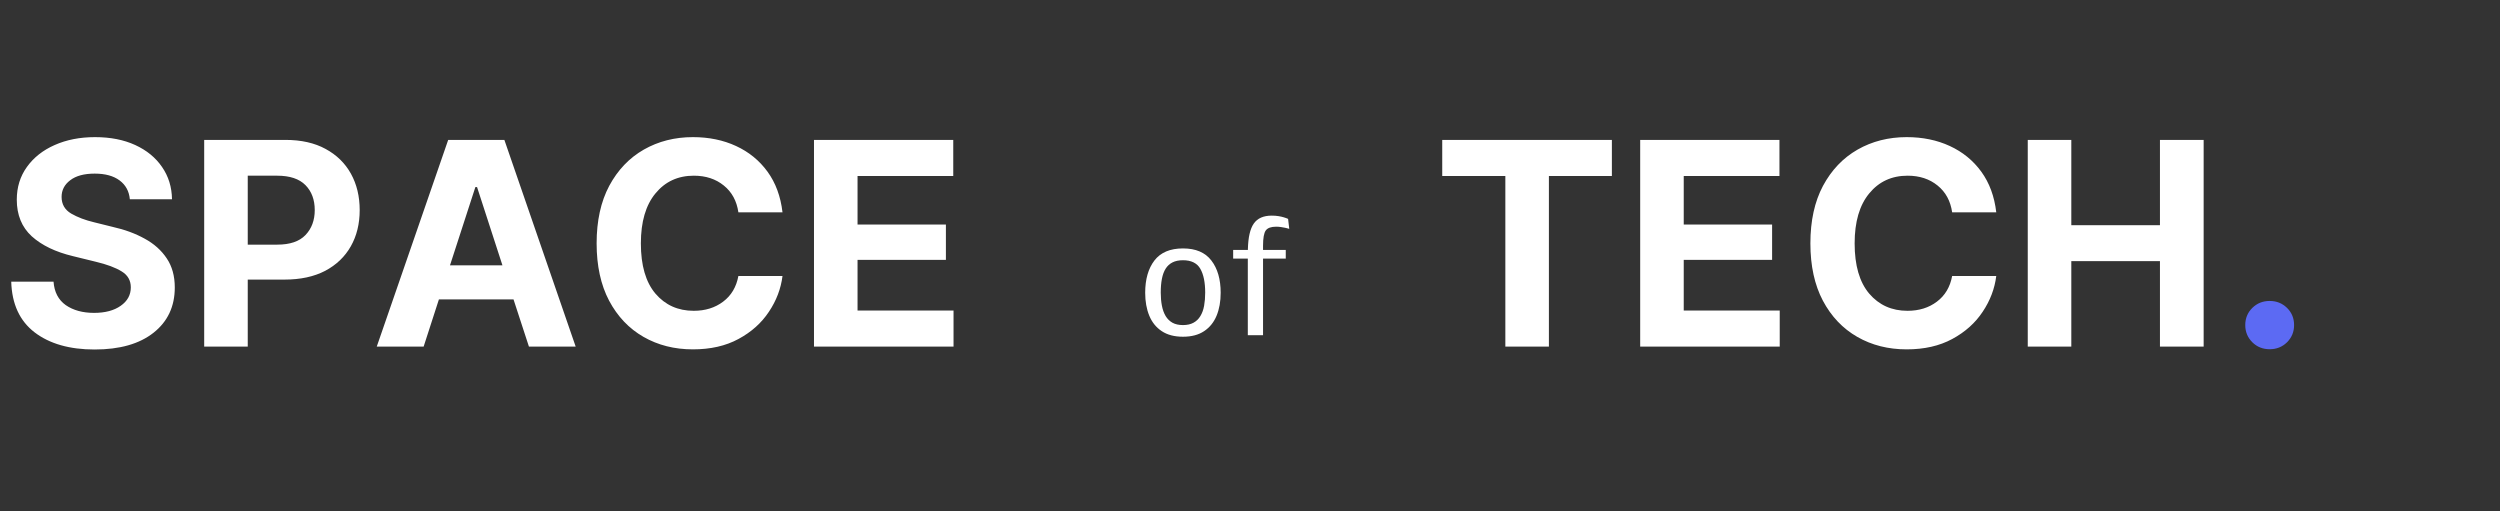 <svg width="440" height="90" viewBox="0 0 440 90" fill="none" xmlns="http://www.w3.org/2000/svg">
<rect x="0" y="0" width="440" height="90" fill="#333333" stroke="none"/>
<path d="M16.65 61.513C12.24 61.513 8.716 60.504 6.079 58.485C3.459 56.467 2.091 53.497 1.978 49.574H9.424C9.554 51.397 10.27 52.773 11.572 53.7C12.891 54.612 14.551 55.067 16.553 55.067C18.506 55.067 20.068 54.652 21.24 53.822C22.428 52.992 23.023 51.91 23.023 50.575C23.023 49.355 22.485 48.419 21.411 47.768C20.337 47.1 18.807 46.531 16.821 46.059L12.842 45.082C9.782 44.35 7.365 43.186 5.591 41.591C3.833 39.98 2.954 37.831 2.954 35.145C2.954 32.948 3.548 31.028 4.736 29.384C5.924 27.724 7.552 26.438 9.619 25.526C11.703 24.599 14.071 24.135 16.724 24.135C19.425 24.135 21.785 24.599 23.804 25.526C25.822 26.454 27.393 27.74 28.516 29.384C29.655 31.028 30.241 32.924 30.273 35.072H22.852C22.721 33.656 22.119 32.55 21.045 31.752C19.971 30.954 18.514 30.556 16.675 30.556C14.803 30.556 13.363 30.946 12.354 31.727C11.344 32.492 10.84 33.469 10.84 34.657C10.84 35.943 11.401 36.92 12.524 37.587C13.648 38.238 14.998 38.751 16.577 39.125L19.824 39.931C21.94 40.403 23.82 41.094 25.464 42.006C27.108 42.901 28.402 44.057 29.346 45.473C30.29 46.872 30.762 48.581 30.762 50.6C30.762 53.936 29.517 56.589 27.026 58.559C24.536 60.528 21.078 61.513 16.65 61.513ZM35.938 61V24.623H50.244C53.011 24.623 55.363 25.152 57.3 26.21C59.253 27.268 60.742 28.725 61.768 30.58C62.793 32.435 63.306 34.568 63.306 36.977C63.306 39.385 62.785 41.509 61.743 43.349C60.702 45.188 59.196 46.628 57.227 47.67C55.257 48.695 52.873 49.208 50.073 49.208H43.603V61H35.938ZM43.603 43.056H48.804C51.033 43.056 52.685 42.494 53.76 41.371C54.85 40.232 55.395 38.767 55.395 36.977C55.395 35.154 54.85 33.689 53.76 32.582C52.669 31.475 51.009 30.922 48.779 30.922H43.603V43.056ZM74.561 61H66.309L78.882 24.623H88.769L101.318 61H93.091L90.381 52.699H77.246L74.561 61ZM79.199 46.693H88.428L83.96 32.924H83.667L79.199 46.693ZM121.948 61.488C118.709 61.488 115.812 60.756 113.257 59.291C110.701 57.826 108.683 55.702 107.202 52.919C105.737 50.136 105.005 46.775 105.005 42.836C105.005 38.865 105.745 35.487 107.227 32.704C108.724 29.921 110.75 27.797 113.306 26.332C115.877 24.867 118.758 24.135 121.948 24.135C124.764 24.135 127.295 24.656 129.541 25.697C131.803 26.739 133.651 28.244 135.083 30.214C136.515 32.183 137.394 34.568 137.72 37.367H129.956C129.663 35.365 128.809 33.795 127.393 32.655C125.977 31.5 124.219 30.922 122.119 30.922C119.32 30.922 117.065 31.963 115.356 34.047C113.647 36.114 112.793 39.044 112.793 42.836C112.793 46.71 113.647 49.656 115.356 51.674C117.082 53.692 119.328 54.701 122.095 54.701C124.129 54.701 125.854 54.164 127.271 53.09C128.703 52.016 129.598 50.51 129.956 48.573H137.72C137.443 50.803 136.646 52.903 135.327 54.872C134.025 56.842 132.243 58.437 129.98 59.657C127.734 60.878 125.057 61.488 121.948 61.488ZM143.262 61V24.623H167.773V30.971H150.928V39.516H166.479V45.741H150.928V54.652H167.822V61H143.262ZM253.833 30.971V24.623H283.691V30.971H272.607V61H264.941V30.971H253.833ZM288.672 61V24.623H313.184V30.971H296.338V39.516H311.89V45.741H296.338V54.652H313.232V61H288.672ZM335.571 61.488C332.332 61.488 329.435 60.756 326.88 59.291C324.325 57.826 322.306 55.702 320.825 52.919C319.36 50.136 318.628 46.775 318.628 42.836C318.628 38.865 319.368 35.487 320.85 32.704C322.347 29.921 324.373 27.797 326.929 26.332C329.5 24.867 332.381 24.135 335.571 24.135C338.387 24.135 340.918 24.656 343.164 25.697C345.426 26.739 347.274 28.244 348.706 30.214C350.138 32.183 351.017 34.568 351.343 37.367H343.579C343.286 35.365 342.432 33.795 341.016 32.655C339.6 31.5 337.842 30.922 335.742 30.922C332.943 30.922 330.688 31.963 328.979 34.047C327.271 36.114 326.416 39.044 326.416 42.836C326.416 46.71 327.271 49.656 328.979 51.674C330.705 53.692 332.951 54.701 335.718 54.701C337.752 54.701 339.478 54.164 340.894 53.09C342.326 52.016 343.221 50.51 343.579 48.573H351.343C351.066 50.803 350.269 52.903 348.95 54.872C347.648 56.842 345.866 58.437 343.604 59.657C341.357 60.878 338.68 61.488 335.571 61.488ZM356.885 61V24.623H364.551V39.638H380.151V24.623H387.842V61H380.151V45.961H364.551V61H356.885Z" fill="white"/>
<path d="M399.463 61.464C398.258 61.464 397.241 61.057 396.411 60.243C395.581 59.413 395.166 58.404 395.166 57.216C395.166 56.011 395.581 55.002 396.411 54.188C397.241 53.375 398.258 52.968 399.463 52.968C400.667 52.968 401.685 53.375 402.515 54.188C403.345 55.002 403.76 56.011 403.76 57.216C403.76 58.404 403.345 59.413 402.515 60.243C401.685 61.057 400.667 61.464 399.463 61.464Z" fill="#5C6AF3"/>
<path d="M208.203 59.264C206.699 59.264 205.454 58.937 204.468 58.282C203.481 57.628 202.749 56.72 202.271 55.558C201.792 54.395 201.553 53.053 201.553 51.529C201.553 49.156 202.095 47.262 203.179 45.846C204.272 44.43 205.947 43.722 208.203 43.722C210.449 43.722 212.114 44.43 213.198 45.846C214.292 47.262 214.839 49.156 214.839 51.529C214.839 53.053 214.6 54.395 214.121 55.558C213.643 56.72 212.91 57.628 211.924 58.282C210.947 58.937 209.707 59.264 208.203 59.264ZM208.203 57.213C208.936 57.213 209.551 57.076 210.049 56.803C210.557 56.529 210.962 56.139 211.265 55.631C211.577 55.123 211.797 54.518 211.924 53.815C212.051 53.102 212.114 52.33 212.114 51.5C212.114 49.693 211.826 48.292 211.25 47.296C210.674 46.3 209.658 45.802 208.203 45.802C207.471 45.802 206.855 45.929 206.357 46.183C205.869 46.427 205.469 46.793 205.156 47.281C204.854 47.76 204.634 48.355 204.497 49.068C204.36 49.772 204.292 50.582 204.292 51.5C204.292 52.33 204.36 53.102 204.497 53.815C204.634 54.518 204.854 55.123 205.156 55.631C205.469 56.139 205.869 56.529 206.357 56.803C206.855 57.076 207.471 57.213 208.203 57.213ZM219.614 59V45.509H217.036V43.985H219.629V43.853C219.678 41.764 220.024 40.26 220.669 39.342C221.323 38.414 222.373 37.95 223.818 37.95C224.258 37.95 224.653 37.98 225.005 38.038C225.366 38.097 225.674 38.165 225.928 38.243C226.074 38.282 226.211 38.326 226.338 38.375C226.475 38.424 226.597 38.473 226.704 38.522L226.909 40.279C226.792 40.24 226.67 40.206 226.543 40.177C226.426 40.148 226.304 40.118 226.177 40.089C225.952 40.04 225.703 39.996 225.43 39.957C225.156 39.918 224.878 39.898 224.595 39.898C223.706 39.898 223.101 40.118 222.778 40.558C222.456 40.997 222.295 41.895 222.295 43.253V43.985H226.294V45.509H222.295V59H219.614Z" fill="white"/>
</svg>

